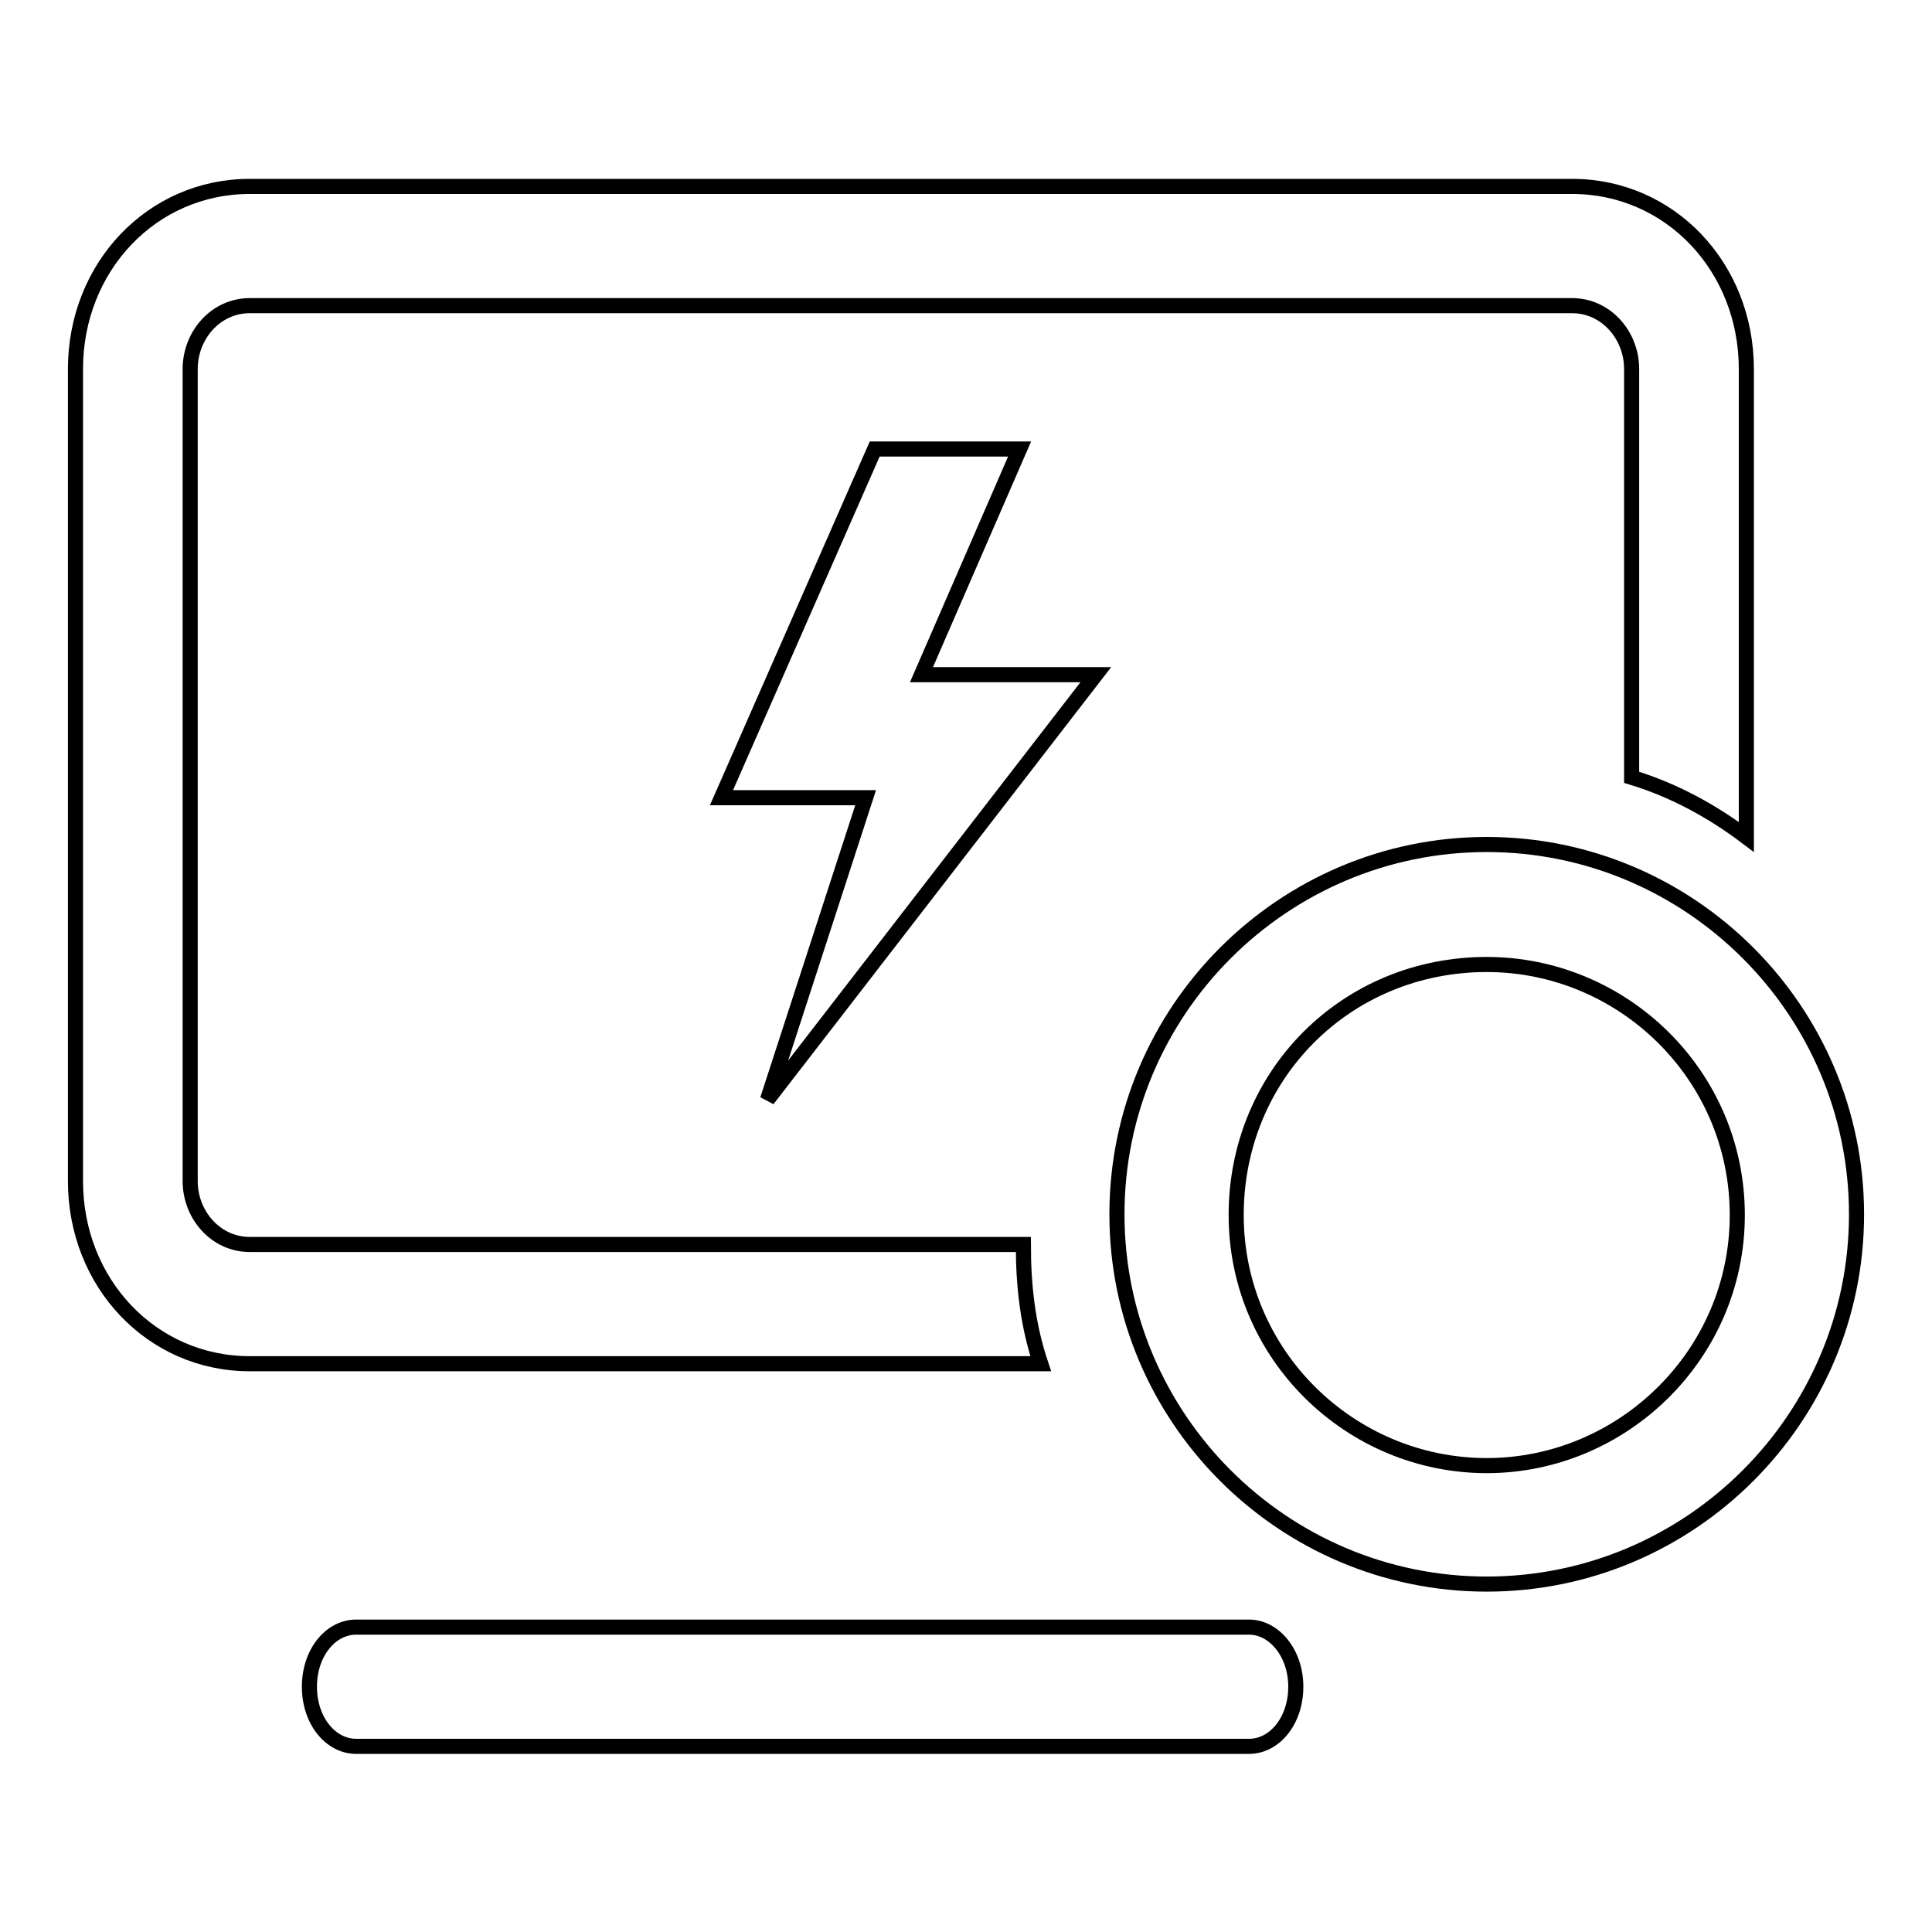 <?xml version="1.0" encoding="utf-8"?>
<!-- Svg Vector Icons : http://www.onlinewebfonts.com/icon -->
<!DOCTYPE svg PUBLIC "-//W3C//DTD SVG 1.1//EN" "http://www.w3.org/Graphics/SVG/1.1/DTD/svg11.dtd">
<svg version="1.1" xmlns="http://www.w3.org/2000/svg" xmlns:xlink="http://www.w3.org/1999/xlink" x="0px" y="0px" viewBox="0 0 256 256" enable-background="new 0 0 256 256" xml:space="preserve">
<g> <path stroke-width="2" fill-opacity="0" stroke="#000000"  d="M165.5,215.6H47.2c-3.4,0-6.2,3.4-6.2,7.9s2.8,7.9,6.2,7.9h118.3c3.4,0,6.2-3.4,6.2-7.9 S168.8,215.6,165.5,215.6z M135.6,164.9H33.1c-4.5,0-7.9-3.9-7.9-8.4V48.9c0-4.5,3.4-8.4,7.9-8.4h175.2c4.5,0,7.9,3.9,7.9,8.4v54.1 c5.6,1.7,10.7,4.5,15.2,7.9v-62c0-13.5-10.1-24.2-23.1-24.2H33.1c-13,0-23.1,10.7-23.1,24.2v107.6c0,13.5,10.1,24.2,23.1,24.2 h104.8C136.2,175.6,135.6,170.5,135.6,164.9L135.6,164.9z"/> <path stroke-width="2" fill-opacity="0" stroke="#000000"  d="M145.2,89.4h-23.1l13-29.9h-19.2l-20.3,46.2h19.1l-13,40L145.2,89.4z M197,111.9c-27,0-49,22-49,49 s22,49,49,49s49-22,49-49S224,111.9,197,111.9z M197,194.2c-18,0-33.2-14.6-33.2-33.2c0-18.6,14.6-33.2,33.2-33.2 c18,0,33.2,14.6,33.2,33.2C230.2,179.5,215,194.2,197,194.2L197,194.2z"/></g>
</svg>